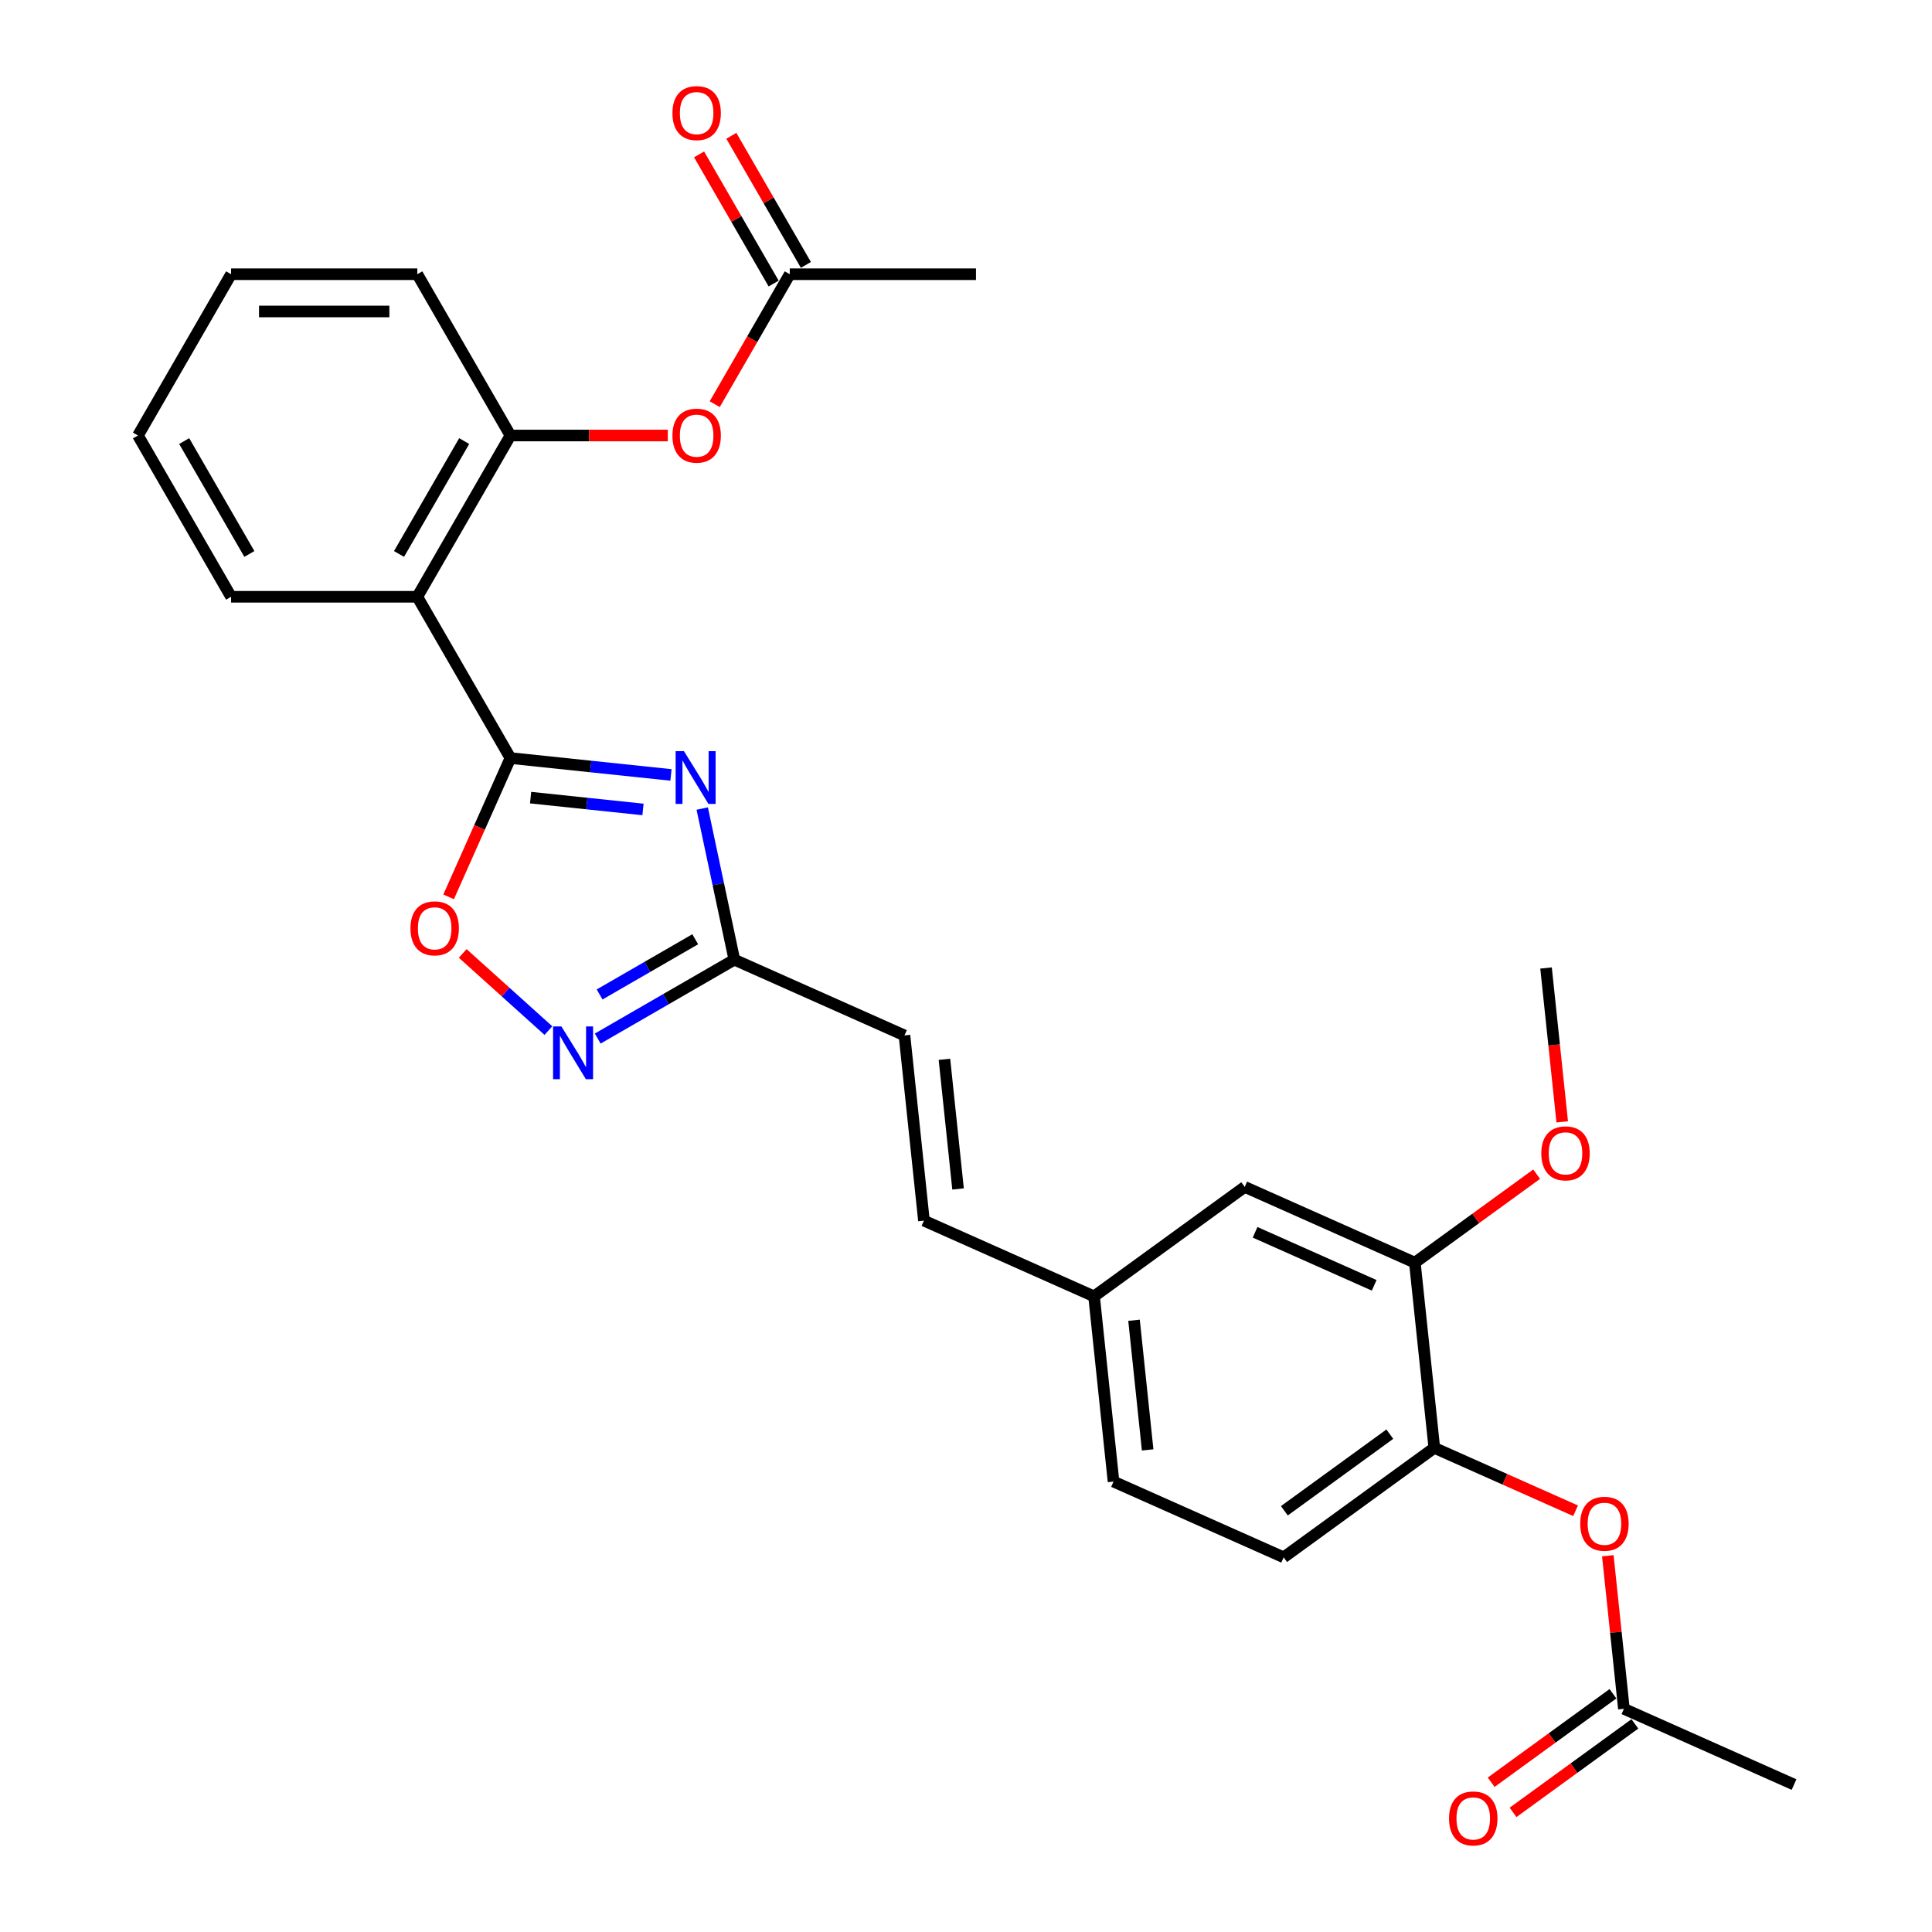 <?xml version='1.0' encoding='iso-8859-1'?>
<svg version='1.1' baseProfile='full'
              xmlns='http://www.w3.org/2000/svg'
                      xmlns:rdkit='http://www.rdkit.org/xml'
                      xmlns:xlink='http://www.w3.org/1999/xlink'
                  xml:space='preserve'
width='1000px' height='1000px' viewBox='0 0 1000 1000'>
<!-- END OF HEADER -->
<rect style='opacity:1.0;fill:#FFFFFF;stroke:none' width='1000' height='1000' x='0' y='0'> </rect>
<path class='bond-0' d='M 264.192,392.369 L 305.742,396.736' style='fill:none;fill-rule:evenodd;stroke:#000000;stroke-width:6px;stroke-linecap:butt;stroke-linejoin:miter;stroke-opacity:1' />
<path class='bond-0' d='M 305.742,396.736 L 347.292,401.103' style='fill:none;fill-rule:evenodd;stroke:#0000FF;stroke-width:6px;stroke-linecap:butt;stroke-linejoin:miter;stroke-opacity:1' />
<path class='bond-0' d='M 274.642,412.851 L 303.727,415.908' style='fill:none;fill-rule:evenodd;stroke:#000000;stroke-width:6px;stroke-linecap:butt;stroke-linejoin:miter;stroke-opacity:1' />
<path class='bond-0' d='M 303.727,415.908 L 332.812,418.965' style='fill:none;fill-rule:evenodd;stroke:#0000FF;stroke-width:6px;stroke-linecap:butt;stroke-linejoin:miter;stroke-opacity:1' />
<path class='bond-1' d='M 264.192,392.369 L 215.997,308.892' style='fill:none;fill-rule:evenodd;stroke:#000000;stroke-width:6px;stroke-linecap:butt;stroke-linejoin:miter;stroke-opacity:1' />
<path class='bond-4' d='M 264.192,392.369 L 248.198,428.291' style='fill:none;fill-rule:evenodd;stroke:#000000;stroke-width:6px;stroke-linecap:butt;stroke-linejoin:miter;stroke-opacity:1' />
<path class='bond-4' d='M 248.198,428.291 L 232.205,464.213' style='fill:none;fill-rule:evenodd;stroke:#FF0000;stroke-width:6px;stroke-linecap:butt;stroke-linejoin:miter;stroke-opacity:1' />
<path class='bond-3' d='M 363.468,418.503 L 371.781,457.616' style='fill:none;fill-rule:evenodd;stroke:#0000FF;stroke-width:6px;stroke-linecap:butt;stroke-linejoin:miter;stroke-opacity:1' />
<path class='bond-3' d='M 371.781,457.616 L 380.095,496.728' style='fill:none;fill-rule:evenodd;stroke:#000000;stroke-width:6px;stroke-linecap:butt;stroke-linejoin:miter;stroke-opacity:1' />
<path class='bond-5' d='M 215.997,308.892 L 264.192,225.415' style='fill:none;fill-rule:evenodd;stroke:#000000;stroke-width:6px;stroke-linecap:butt;stroke-linejoin:miter;stroke-opacity:1' />
<path class='bond-5' d='M 206.531,286.731 L 240.267,228.298' style='fill:none;fill-rule:evenodd;stroke:#000000;stroke-width:6px;stroke-linecap:butt;stroke-linejoin:miter;stroke-opacity:1' />
<path class='bond-21' d='M 215.997,308.892 L 119.606,308.892' style='fill:none;fill-rule:evenodd;stroke:#000000;stroke-width:6px;stroke-linecap:butt;stroke-linejoin:miter;stroke-opacity:1' />
<path class='bond-2' d='M 283.856,533.433 L 261.677,513.462' style='fill:none;fill-rule:evenodd;stroke:#0000FF;stroke-width:6px;stroke-linecap:butt;stroke-linejoin:miter;stroke-opacity:1' />
<path class='bond-2' d='M 261.677,513.462 L 239.498,493.492' style='fill:none;fill-rule:evenodd;stroke:#FF0000;stroke-width:6px;stroke-linecap:butt;stroke-linejoin:miter;stroke-opacity:1' />
<path class='bond-28' d='M 309.381,537.556 L 344.738,517.142' style='fill:none;fill-rule:evenodd;stroke:#0000FF;stroke-width:6px;stroke-linecap:butt;stroke-linejoin:miter;stroke-opacity:1' />
<path class='bond-28' d='M 344.738,517.142 L 380.095,496.728' style='fill:none;fill-rule:evenodd;stroke:#000000;stroke-width:6px;stroke-linecap:butt;stroke-linejoin:miter;stroke-opacity:1' />
<path class='bond-28' d='M 310.349,514.736 L 335.099,500.447' style='fill:none;fill-rule:evenodd;stroke:#0000FF;stroke-width:6px;stroke-linecap:butt;stroke-linejoin:miter;stroke-opacity:1' />
<path class='bond-28' d='M 335.099,500.447 L 359.849,486.157' style='fill:none;fill-rule:evenodd;stroke:#000000;stroke-width:6px;stroke-linecap:butt;stroke-linejoin:miter;stroke-opacity:1' />
<path class='bond-8' d='M 380.095,496.728 L 468.152,535.934' style='fill:none;fill-rule:evenodd;stroke:#000000;stroke-width:6px;stroke-linecap:butt;stroke-linejoin:miter;stroke-opacity:1' />
<path class='bond-7' d='M 264.192,225.415 L 304.917,225.415' style='fill:none;fill-rule:evenodd;stroke:#000000;stroke-width:6px;stroke-linecap:butt;stroke-linejoin:miter;stroke-opacity:1' />
<path class='bond-7' d='M 304.917,225.415 L 345.642,225.415' style='fill:none;fill-rule:evenodd;stroke:#FF0000;stroke-width:6px;stroke-linecap:butt;stroke-linejoin:miter;stroke-opacity:1' />
<path class='bond-22' d='M 264.192,225.415 L 215.997,141.939' style='fill:none;fill-rule:evenodd;stroke:#000000;stroke-width:6px;stroke-linecap:butt;stroke-linejoin:miter;stroke-opacity:1' />
<path class='bond-6' d='M 742.399,749.413 L 664.418,806.07' style='fill:none;fill-rule:evenodd;stroke:#000000;stroke-width:6px;stroke-linecap:butt;stroke-linejoin:miter;stroke-opacity:1' />
<path class='bond-6' d='M 719.371,742.315 L 664.784,781.975' style='fill:none;fill-rule:evenodd;stroke:#000000;stroke-width:6px;stroke-linecap:butt;stroke-linejoin:miter;stroke-opacity:1' />
<path class='bond-9' d='M 742.399,749.413 L 778.958,765.69' style='fill:none;fill-rule:evenodd;stroke:#000000;stroke-width:6px;stroke-linecap:butt;stroke-linejoin:miter;stroke-opacity:1' />
<path class='bond-9' d='M 778.958,765.69 L 815.516,781.967' style='fill:none;fill-rule:evenodd;stroke:#FF0000;stroke-width:6px;stroke-linecap:butt;stroke-linejoin:miter;stroke-opacity:1' />
<path class='bond-30' d='M 742.399,749.413 L 732.324,653.551' style='fill:none;fill-rule:evenodd;stroke:#000000;stroke-width:6px;stroke-linecap:butt;stroke-linejoin:miter;stroke-opacity:1' />
<path class='bond-11' d='M 369.943,209.202 L 389.36,175.571' style='fill:none;fill-rule:evenodd;stroke:#FF0000;stroke-width:6px;stroke-linecap:butt;stroke-linejoin:miter;stroke-opacity:1' />
<path class='bond-11' d='M 389.36,175.571 L 408.778,141.939' style='fill:none;fill-rule:evenodd;stroke:#000000;stroke-width:6px;stroke-linecap:butt;stroke-linejoin:miter;stroke-opacity:1' />
<path class='bond-13' d='M 468.152,535.934 L 478.228,631.797' style='fill:none;fill-rule:evenodd;stroke:#000000;stroke-width:6px;stroke-linecap:butt;stroke-linejoin:miter;stroke-opacity:1' />
<path class='bond-13' d='M 488.836,548.298 L 495.889,615.402' style='fill:none;fill-rule:evenodd;stroke:#000000;stroke-width:6px;stroke-linecap:butt;stroke-linejoin:miter;stroke-opacity:1' />
<path class='bond-12' d='M 832.205,805.256 L 836.369,844.869' style='fill:none;fill-rule:evenodd;stroke:#FF0000;stroke-width:6px;stroke-linecap:butt;stroke-linejoin:miter;stroke-opacity:1' />
<path class='bond-12' d='M 836.369,844.869 L 840.532,884.481' style='fill:none;fill-rule:evenodd;stroke:#000000;stroke-width:6px;stroke-linecap:butt;stroke-linejoin:miter;stroke-opacity:1' />
<path class='bond-10' d='M 732.324,653.551 L 644.267,614.345' style='fill:none;fill-rule:evenodd;stroke:#000000;stroke-width:6px;stroke-linecap:butt;stroke-linejoin:miter;stroke-opacity:1' />
<path class='bond-10' d='M 711.274,665.281 L 649.634,637.837' style='fill:none;fill-rule:evenodd;stroke:#000000;stroke-width:6px;stroke-linecap:butt;stroke-linejoin:miter;stroke-opacity:1' />
<path class='bond-20' d='M 732.324,653.551 L 763.844,630.65' style='fill:none;fill-rule:evenodd;stroke:#000000;stroke-width:6px;stroke-linecap:butt;stroke-linejoin:miter;stroke-opacity:1' />
<path class='bond-20' d='M 763.844,630.65 L 795.365,607.749' style='fill:none;fill-rule:evenodd;stroke:#FF0000;stroke-width:6px;stroke-linecap:butt;stroke-linejoin:miter;stroke-opacity:1' />
<path class='bond-16' d='M 417.125,137.119 L 397.83,103.699' style='fill:none;fill-rule:evenodd;stroke:#000000;stroke-width:6px;stroke-linecap:butt;stroke-linejoin:miter;stroke-opacity:1' />
<path class='bond-16' d='M 397.83,103.699 L 378.536,70.279' style='fill:none;fill-rule:evenodd;stroke:#FF0000;stroke-width:6px;stroke-linecap:butt;stroke-linejoin:miter;stroke-opacity:1' />
<path class='bond-16' d='M 400.43,146.758 L 381.135,113.338' style='fill:none;fill-rule:evenodd;stroke:#000000;stroke-width:6px;stroke-linecap:butt;stroke-linejoin:miter;stroke-opacity:1' />
<path class='bond-16' d='M 381.135,113.338 L 361.84,79.919' style='fill:none;fill-rule:evenodd;stroke:#FF0000;stroke-width:6px;stroke-linecap:butt;stroke-linejoin:miter;stroke-opacity:1' />
<path class='bond-24' d='M 408.778,141.939 L 505.168,141.939' style='fill:none;fill-rule:evenodd;stroke:#000000;stroke-width:6px;stroke-linecap:butt;stroke-linejoin:miter;stroke-opacity:1' />
<path class='bond-15' d='M 834.866,876.683 L 803.346,899.584' style='fill:none;fill-rule:evenodd;stroke:#000000;stroke-width:6px;stroke-linecap:butt;stroke-linejoin:miter;stroke-opacity:1' />
<path class='bond-15' d='M 803.346,899.584 L 771.825,922.485' style='fill:none;fill-rule:evenodd;stroke:#FF0000;stroke-width:6px;stroke-linecap:butt;stroke-linejoin:miter;stroke-opacity:1' />
<path class='bond-15' d='M 846.198,892.28 L 814.677,915.181' style='fill:none;fill-rule:evenodd;stroke:#000000;stroke-width:6px;stroke-linecap:butt;stroke-linejoin:miter;stroke-opacity:1' />
<path class='bond-15' d='M 814.677,915.181 L 783.157,938.082' style='fill:none;fill-rule:evenodd;stroke:#FF0000;stroke-width:6px;stroke-linecap:butt;stroke-linejoin:miter;stroke-opacity:1' />
<path class='bond-23' d='M 840.532,884.481 L 928.589,923.687' style='fill:none;fill-rule:evenodd;stroke:#000000;stroke-width:6px;stroke-linecap:butt;stroke-linejoin:miter;stroke-opacity:1' />
<path class='bond-18' d='M 478.228,631.797 L 566.285,671.002' style='fill:none;fill-rule:evenodd;stroke:#000000;stroke-width:6px;stroke-linecap:butt;stroke-linejoin:miter;stroke-opacity:1' />
<path class='bond-14' d='M 644.267,614.345 L 566.285,671.002' style='fill:none;fill-rule:evenodd;stroke:#000000;stroke-width:6px;stroke-linecap:butt;stroke-linejoin:miter;stroke-opacity:1' />
<path class='bond-17' d='M 664.418,806.07 L 576.361,766.865' style='fill:none;fill-rule:evenodd;stroke:#000000;stroke-width:6px;stroke-linecap:butt;stroke-linejoin:miter;stroke-opacity:1' />
<path class='bond-19' d='M 566.285,671.002 L 576.361,766.865' style='fill:none;fill-rule:evenodd;stroke:#000000;stroke-width:6px;stroke-linecap:butt;stroke-linejoin:miter;stroke-opacity:1' />
<path class='bond-19' d='M 586.969,683.366 L 594.022,750.47' style='fill:none;fill-rule:evenodd;stroke:#000000;stroke-width:6px;stroke-linecap:butt;stroke-linejoin:miter;stroke-opacity:1' />
<path class='bond-25' d='M 808.601,580.681 L 804.416,540.856' style='fill:none;fill-rule:evenodd;stroke:#FF0000;stroke-width:6px;stroke-linecap:butt;stroke-linejoin:miter;stroke-opacity:1' />
<path class='bond-25' d='M 804.416,540.856 L 800.23,501.031' style='fill:none;fill-rule:evenodd;stroke:#000000;stroke-width:6px;stroke-linecap:butt;stroke-linejoin:miter;stroke-opacity:1' />
<path class='bond-26' d='M 119.606,308.892 L 71.411,225.415' style='fill:none;fill-rule:evenodd;stroke:#000000;stroke-width:6px;stroke-linecap:butt;stroke-linejoin:miter;stroke-opacity:1' />
<path class='bond-26' d='M 129.072,286.731 L 95.335,228.298' style='fill:none;fill-rule:evenodd;stroke:#000000;stroke-width:6px;stroke-linecap:butt;stroke-linejoin:miter;stroke-opacity:1' />
<path class='bond-29' d='M 215.997,141.939 L 119.606,141.939' style='fill:none;fill-rule:evenodd;stroke:#000000;stroke-width:6px;stroke-linecap:butt;stroke-linejoin:miter;stroke-opacity:1' />
<path class='bond-29' d='M 201.538,161.217 L 134.065,161.217' style='fill:none;fill-rule:evenodd;stroke:#000000;stroke-width:6px;stroke-linecap:butt;stroke-linejoin:miter;stroke-opacity:1' />
<path class='bond-27' d='M 71.411,225.415 L 119.606,141.939' style='fill:none;fill-rule:evenodd;stroke:#000000;stroke-width:6px;stroke-linecap:butt;stroke-linejoin:miter;stroke-opacity:1' />
<path  class='atom-1' d='M 354.02 388.795
L 362.965 403.254
Q 363.852 404.681, 365.279 407.264
Q 366.705 409.847, 366.782 410.001
L 366.782 388.795
L 370.407 388.795
L 370.407 416.093
L 366.667 416.093
L 357.066 400.285
Q 355.948 398.434, 354.753 396.314
Q 353.596 394.193, 353.249 393.538
L 353.249 416.093
L 349.702 416.093
L 349.702 388.795
L 354.02 388.795
' fill='#0000FF'/>
<path  class='atom-3' d='M 290.584 531.275
L 299.529 545.733
Q 300.416 547.16, 301.843 549.743
Q 303.269 552.327, 303.347 552.481
L 303.347 531.275
L 306.971 531.275
L 306.971 558.573
L 303.231 558.573
L 293.63 542.765
Q 292.512 540.914, 291.317 538.793
Q 290.16 536.673, 289.813 536.017
L 289.813 558.573
L 286.266 558.573
L 286.266 531.275
L 290.584 531.275
' fill='#0000FF'/>
<path  class='atom-5' d='M 212.456 480.503
Q 212.456 473.948, 215.694 470.286
Q 218.933 466.623, 224.986 466.623
Q 231.04 466.623, 234.278 470.286
Q 237.517 473.948, 237.517 480.503
Q 237.517 487.135, 234.24 490.913
Q 230.963 494.653, 224.986 494.653
Q 218.972 494.653, 215.694 490.913
Q 212.456 487.173, 212.456 480.503
M 224.986 491.569
Q 229.15 491.569, 231.387 488.793
Q 233.661 485.978, 233.661 480.503
Q 233.661 475.144, 231.387 472.445
Q 229.15 469.707, 224.986 469.707
Q 220.822 469.707, 218.547 472.406
Q 216.311 475.105, 216.311 480.503
Q 216.311 486.017, 218.547 488.793
Q 220.822 491.569, 224.986 491.569
' fill='#FF0000'/>
<path  class='atom-8' d='M 348.052 225.492
Q 348.052 218.938, 351.29 215.275
Q 354.529 211.612, 360.582 211.612
Q 366.636 211.612, 369.875 215.275
Q 373.113 218.938, 373.113 225.492
Q 373.113 232.124, 369.836 235.903
Q 366.559 239.643, 360.582 239.643
Q 354.568 239.643, 351.29 235.903
Q 348.052 232.163, 348.052 225.492
M 360.582 236.558
Q 364.747 236.558, 366.983 233.782
Q 369.258 230.967, 369.258 225.492
Q 369.258 220.133, 366.983 217.434
Q 364.747 214.697, 360.582 214.697
Q 356.418 214.697, 354.144 217.396
Q 351.907 220.095, 351.907 225.492
Q 351.907 231.006, 354.144 233.782
Q 356.418 236.558, 360.582 236.558
' fill='#FF0000'/>
<path  class='atom-10' d='M 817.926 788.696
Q 817.926 782.141, 821.164 778.479
Q 824.403 774.816, 830.456 774.816
Q 836.51 774.816, 839.749 778.479
Q 842.987 782.141, 842.987 788.696
Q 842.987 795.328, 839.71 799.106
Q 836.433 802.846, 830.456 802.846
Q 824.442 802.846, 821.164 799.106
Q 817.926 795.366, 817.926 788.696
M 830.456 799.762
Q 834.621 799.762, 836.857 796.986
Q 839.132 794.171, 839.132 788.696
Q 839.132 783.337, 836.857 780.638
Q 834.621 777.9, 830.456 777.9
Q 826.292 777.9, 824.018 780.599
Q 821.781 783.298, 821.781 788.696
Q 821.781 794.209, 824.018 796.986
Q 826.292 799.762, 830.456 799.762
' fill='#FF0000'/>
<path  class='atom-16' d='M 750.02 941.215
Q 750.02 934.661, 753.258 930.998
Q 756.497 927.335, 762.55 927.335
Q 768.604 927.335, 771.842 930.998
Q 775.081 934.661, 775.081 941.215
Q 775.081 947.847, 771.804 951.626
Q 768.527 955.366, 762.55 955.366
Q 756.536 955.366, 753.258 951.626
Q 750.02 947.886, 750.02 941.215
M 762.55 952.281
Q 766.715 952.281, 768.951 949.505
Q 771.226 946.69, 771.226 941.215
Q 771.226 935.856, 768.951 933.157
Q 766.715 930.42, 762.55 930.42
Q 758.386 930.42, 756.112 933.119
Q 753.875 935.818, 753.875 941.215
Q 753.875 946.729, 756.112 949.505
Q 758.386 952.281, 762.55 952.281
' fill='#FF0000'/>
<path  class='atom-17' d='M 348.052 58.539
Q 348.052 51.985, 351.29 48.322
Q 354.529 44.659, 360.582 44.659
Q 366.636 44.659, 369.875 48.322
Q 373.113 51.985, 373.113 58.539
Q 373.113 65.171, 369.836 68.949
Q 366.559 72.689, 360.582 72.689
Q 354.568 72.689, 351.29 68.949
Q 348.052 65.209, 348.052 58.539
M 360.582 69.605
Q 364.747 69.605, 366.983 66.829
Q 369.258 64.014, 369.258 58.539
Q 369.258 53.18, 366.983 50.481
Q 364.747 47.743, 360.582 47.743
Q 356.418 47.743, 354.144 50.442
Q 351.907 53.141, 351.907 58.539
Q 351.907 64.053, 354.144 66.829
Q 356.418 69.605, 360.582 69.605
' fill='#FF0000'/>
<path  class='atom-21' d='M 797.775 596.971
Q 797.775 590.416, 801.013 586.754
Q 804.252 583.091, 810.305 583.091
Q 816.359 583.091, 819.597 586.754
Q 822.836 590.416, 822.836 596.971
Q 822.836 603.603, 819.559 607.381
Q 816.282 611.121, 810.305 611.121
Q 804.291 611.121, 801.013 607.381
Q 797.775 603.641, 797.775 596.971
M 810.305 608.037
Q 814.469 608.037, 816.706 605.26
Q 818.981 602.446, 818.981 596.971
Q 818.981 591.612, 816.706 588.913
Q 814.469 586.175, 810.305 586.175
Q 806.141 586.175, 803.866 588.874
Q 801.63 591.573, 801.63 596.971
Q 801.63 602.484, 803.866 605.26
Q 806.141 608.037, 810.305 608.037
' fill='#FF0000'/>
</svg>

